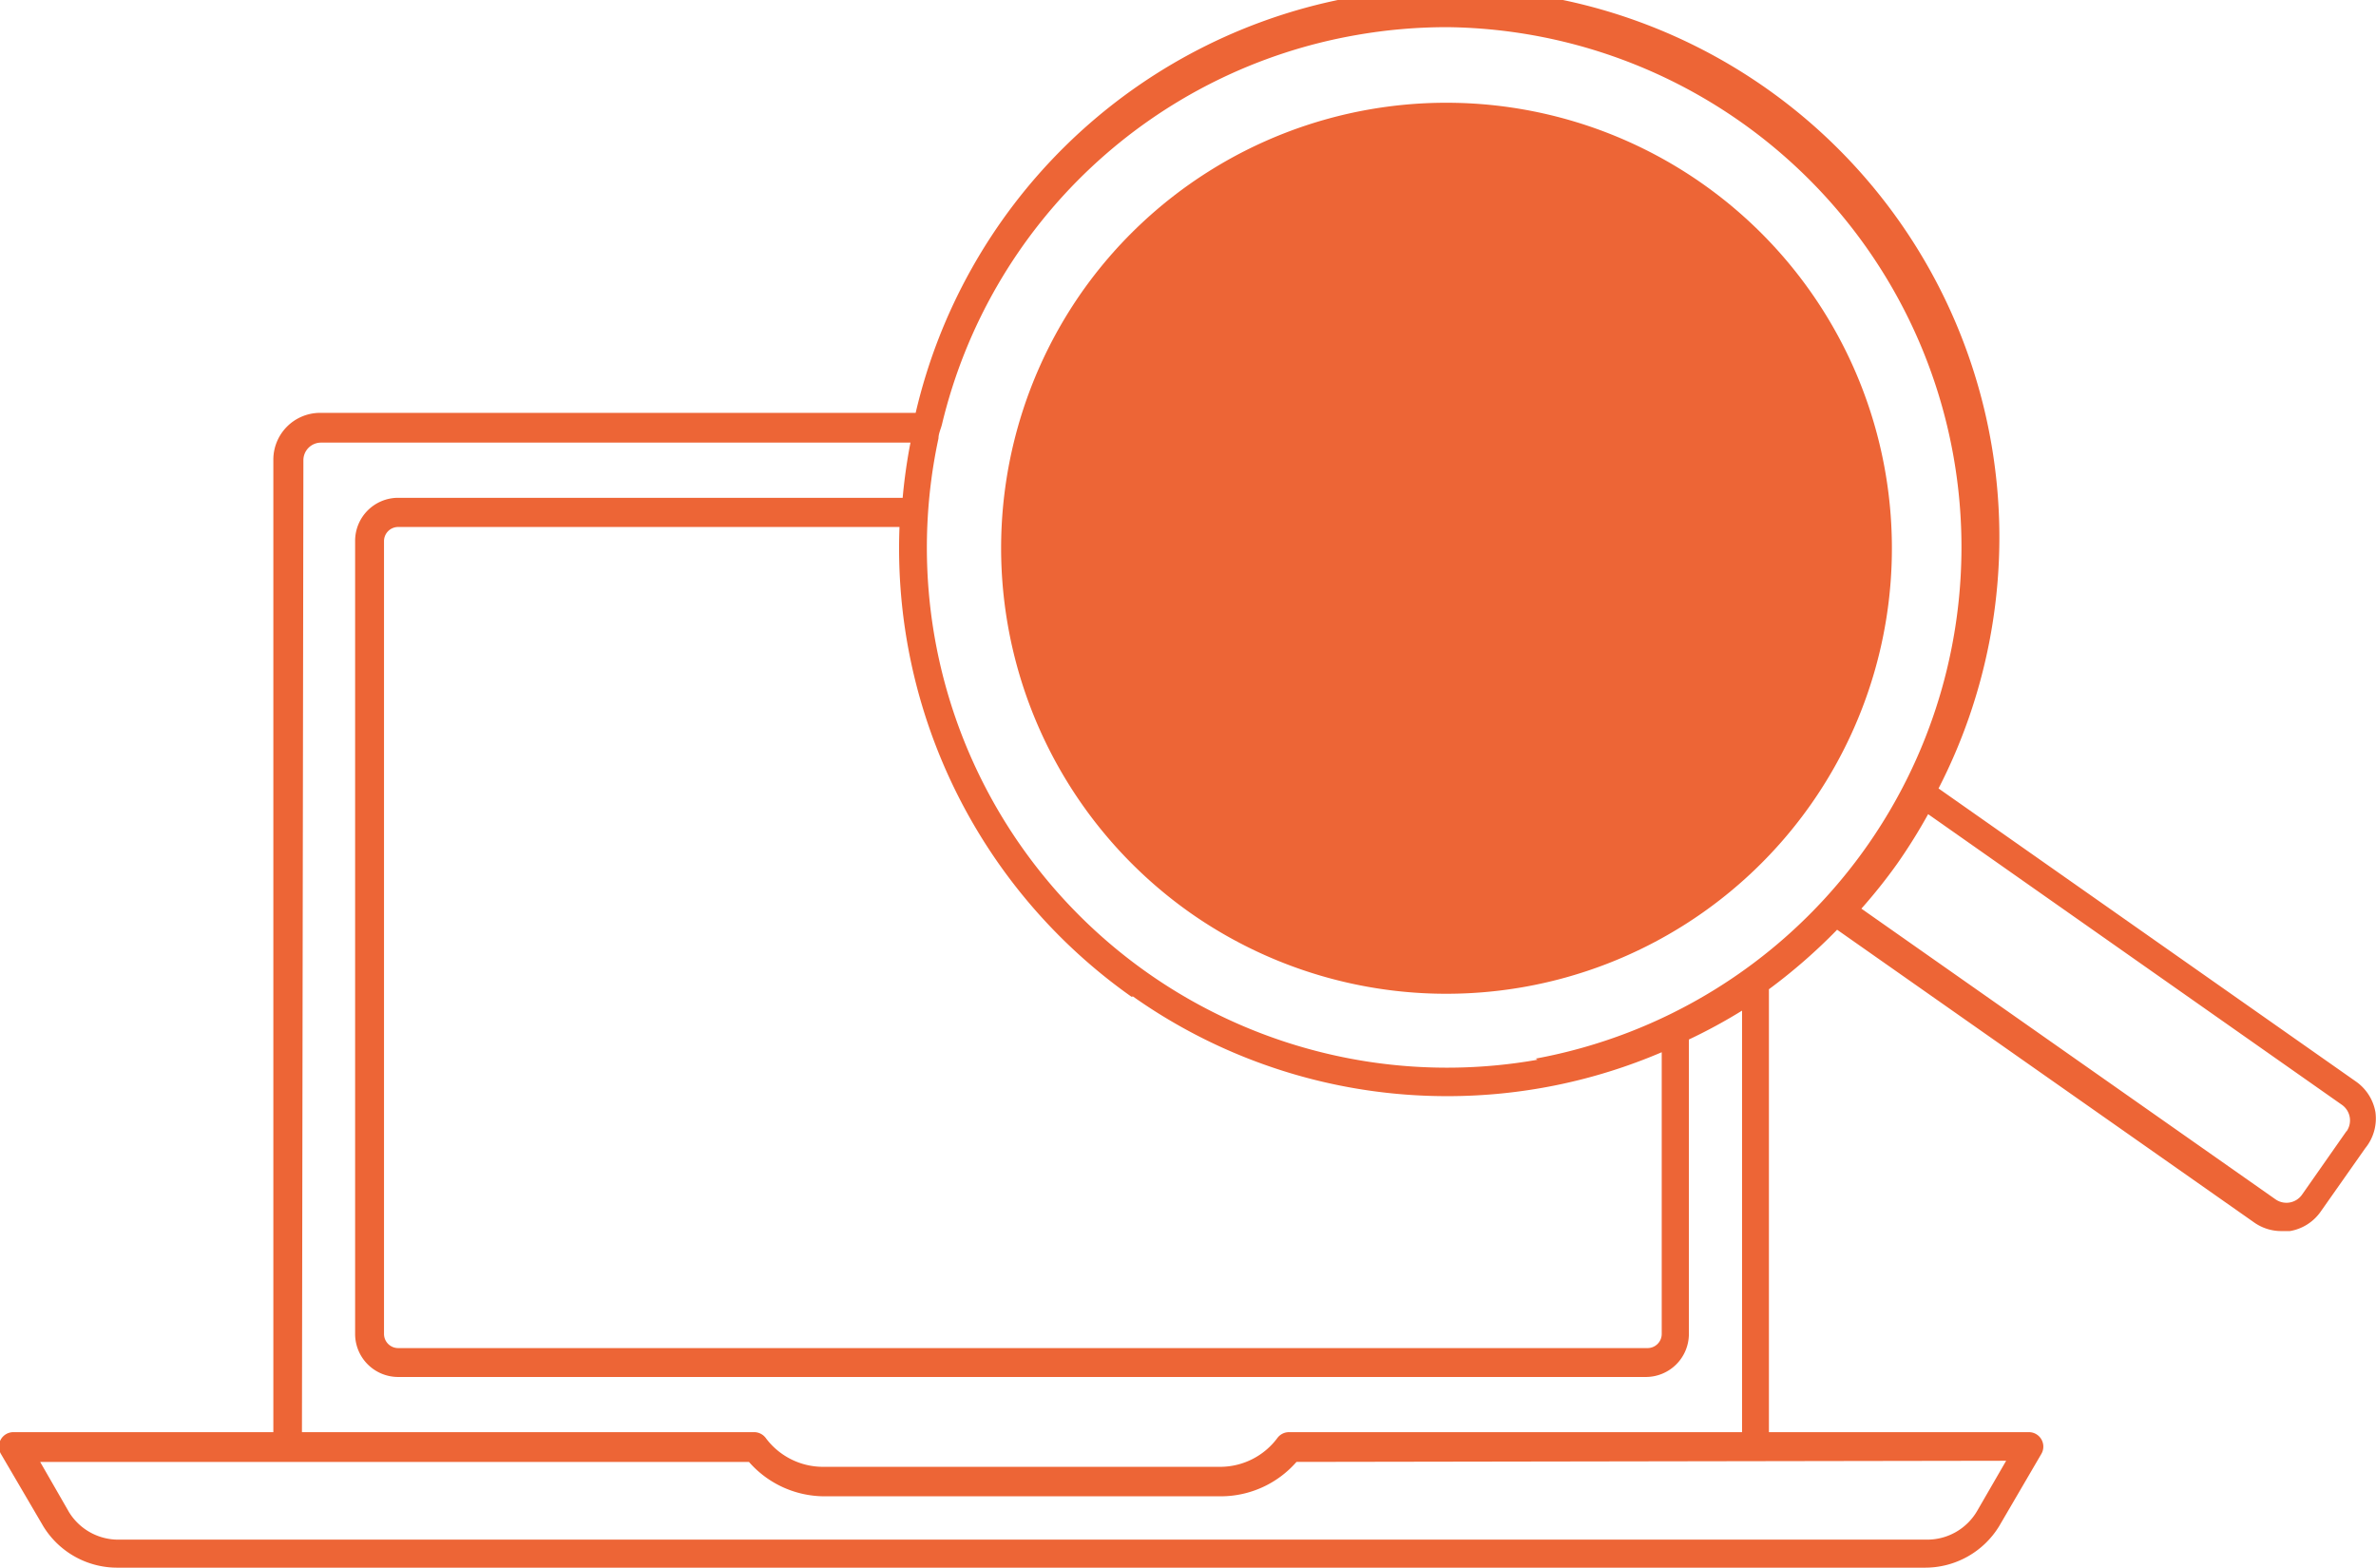 <svg xmlns="http://www.w3.org/2000/svg" id="85cc4aa5-5a0c-4d05-9440-eaa8541fed80" data-name="Layer 1" viewBox="0 0 82.23 54.26" class="c-our-solutions__icon inline-svg replaced-svg"><title>search-laptop</title><style>svg path{fill: #ed6536;}</style><path d="M1026.48,448.32a1.64,1.64,0,0,0-.68-1.06l-14.44-10.14a19,19,0,1,0-35.4-13H955.34a1.62,1.62,0,0,0-1.61,1.61V459.4h-9a.5.5,0,0,0-.43.75l1.47,2.51a3,3,0,0,0,2.59,1.43h62.51a3,3,0,0,0,2.59-1.44l1.46-2.5a.5.5,0,0,0-.43-.75h-9V444.07a19.35,19.35,0,0,0,2.36-2.06l14.43,10.13a1.63,1.63,0,0,0,.95.3l.29,0a1.63,1.63,0,0,0,1.07-.68l1.54-2.19A1.63,1.63,0,0,0,1026.48,448.32Zm-43-4a18.83,18.83,0,0,0,10.86,3.45,18.84,18.84,0,0,0,7.44-1.52V456a.49.49,0,0,1-.49.49H958.05a.49.49,0,0,1-.49-.49V428.56a.49.49,0,0,1,.49-.49H975.4A19,19,0,0,0,983.43,444.33Zm-28.71-18.56a.61.61,0,0,1,.61-.61h20.4a18.92,18.92,0,0,0-.27,1.91H958.05a1.49,1.49,0,0,0-1.49,1.49V456a1.49,1.49,0,0,0,1.49,1.49h43.18a1.49,1.49,0,0,0,1.49-1.49V445.81a18.72,18.72,0,0,0,1.84-1V459.4H988.88a.5.5,0,0,0-.4.2,2.47,2.47,0,0,1-2,1H972.77a2.47,2.47,0,0,1-2-1,.5.5,0,0,0-.4-.2H954.72Zm58.93,34.63-1,1.73a2,2,0,0,1-1.74,1H948.39a2,2,0,0,1-1.73-.95l-1-1.74h24.53a3.48,3.48,0,0,0,2.6,1.19h13.75a3.48,3.48,0,0,0,2.6-1.19Zm-16.22-13.88A18,18,0,0,1,976.75,425c0-.16.08-.32.12-.48a17.9,17.9,0,0,1,14.36-13.48,18.14,18.14,0,0,1,3.13-.27,18,18,0,0,1,3.06,35.7Zm28,2.47-1.54,2.2a.66.66,0,0,1-.92.16l-14.33-10.06a18.53,18.53,0,0,0,1.25-1.57,19.28,19.28,0,0,0,1.06-1.7l14.32,10.06a.66.66,0,0,1,.16.92Z" transform="translate(-944.27 -409.83)"></path><path d="M981.71,419.94a15.42,15.42,0,1,1,3.76,21.49A15.45,15.45,0,0,1,981.71,419.94Z" transform="translate(-944.27 -409.83)"></path></svg>